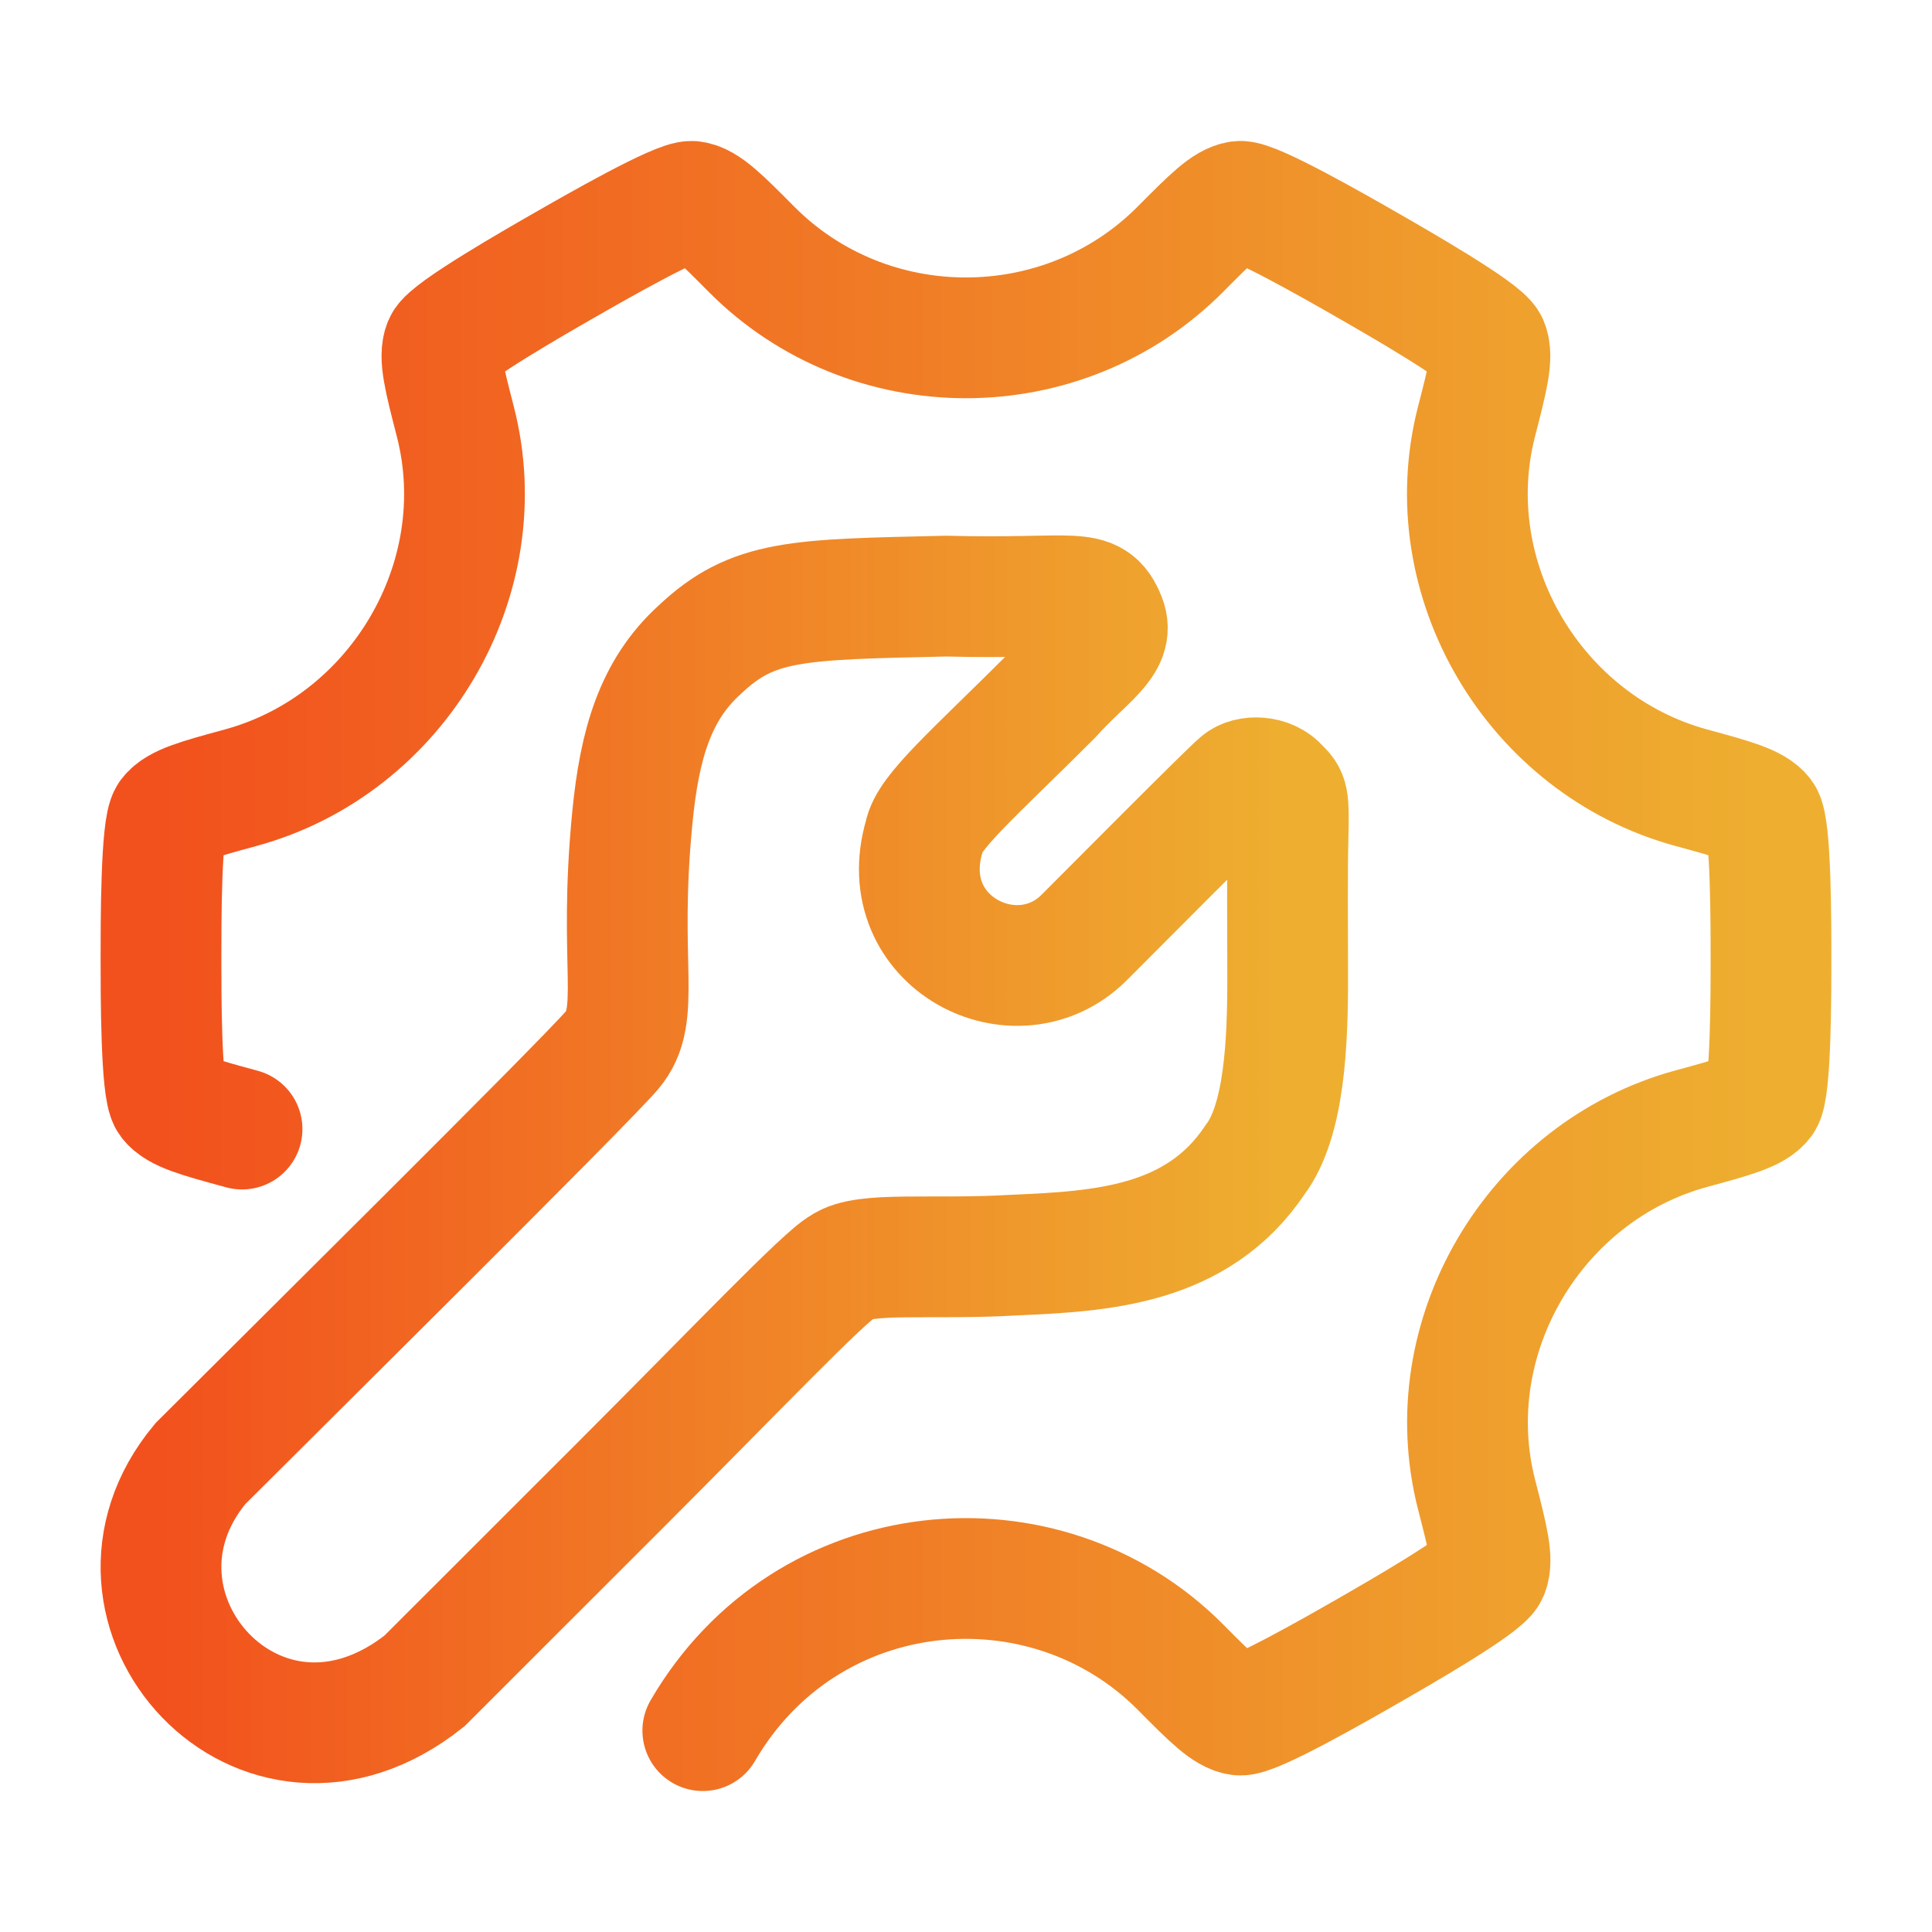 <svg width="86" height="86" viewBox="0 0 86 86" fill="none" xmlns="http://www.w3.org/2000/svg">
<path d="M31.284 77.037C35.914 69.071 46.518 68.132 52.557 74.219C53.907 75.58 54.583 76.26 55.181 76.342C55.78 76.423 59.537 74.269 60.871 73.504C62.23 72.724 66 70.562 66.237 69.997C66.473 69.431 66.225 68.467 65.73 66.538C63.926 59.525 68.3 52.145 75.289 50.241C77.159 49.732 78.094 49.477 78.463 48.99C78.833 48.503 78.833 44.22 78.833 42.653C78.833 41.087 78.833 36.803 78.463 36.316C78.094 35.829 77.159 35.575 75.289 35.065C68.299 33.162 63.921 25.781 65.724 18.768C66.22 16.839 66.468 15.875 66.231 15.309C65.994 14.744 62.225 12.582 60.865 11.802C59.531 11.037 55.774 8.883 55.176 8.964C54.577 9.046 53.902 9.726 52.551 11.087C47.322 16.356 38.671 16.356 33.442 11.087C32.091 9.726 31.416 9.046 30.817 8.965C30.219 8.883 26.462 11.038 25.128 11.803C23.769 12.582 19.999 14.744 19.762 15.31C19.525 15.875 19.773 16.84 20.269 18.768C22.073 25.781 17.699 33.161 10.71 35.065C8.84 35.575 7.905 35.829 7.535 36.317C7.166 36.803 7.166 41.087 7.166 42.653C7.166 44.22 7.166 48.503 7.535 48.99C7.905 49.477 8.839 49.732 10.709 50.241C10.731 50.247 10.752 50.253 10.774 50.259" stroke="url(#paint0_linear_1371_46418)" stroke-width="5.375" stroke-linecap="round"/>
<path d="M8.918 65.154C12.788 61.286 25.946 48.262 27.236 46.758C28.6 45.167 27.494 43.018 28.152 36.356C28.47 33.132 29.164 30.717 31.149 28.92C33.514 26.685 35.449 26.685 42.114 26.535C47.919 26.685 48.607 26.04 49.209 27.545C49.639 28.619 48.349 29.264 46.801 30.983C43.361 34.422 41.34 36.141 41.146 37.216C39.749 41.944 45.253 44.738 48.263 41.729C49.401 40.591 54.67 35.282 55.186 34.852C55.573 34.508 56.499 34.525 56.949 35.067C57.336 35.447 57.379 35.496 57.336 37.215C57.296 38.807 57.314 41.092 57.319 43.448C57.325 46.501 57.164 49.895 55.874 51.615C53.294 55.483 48.994 55.698 45.124 55.87C41.469 56.085 38.459 55.698 37.513 56.386C36.739 56.773 32.654 61.071 27.709 66.014L18.894 74.825C11.584 80.628 3.543 71.602 8.918 65.154Z" stroke="url(#paint1_linear_1371_46418)" stroke-width="5.375" stroke-linecap="round"/>
<defs>
<linearGradient id="paint0_linear_1371_46418" x1="7.166" y1="42.999" x2="78.833" y2="42.999" gradientUnits="userSpaceOnUse">
<stop stop-color="#F2511D"/>
<stop offset="1" stop-color="#EEAF30"/>
</linearGradient>
<linearGradient id="paint1_linear_1371_46418" x1="7.166" y1="51.605" x2="57.349" y2="51.605" gradientUnits="userSpaceOnUse">
<stop stop-color="#F2511D"/>
<stop offset="1" stop-color="#EEAF30"/>
</linearGradient>
</defs>
</svg>
